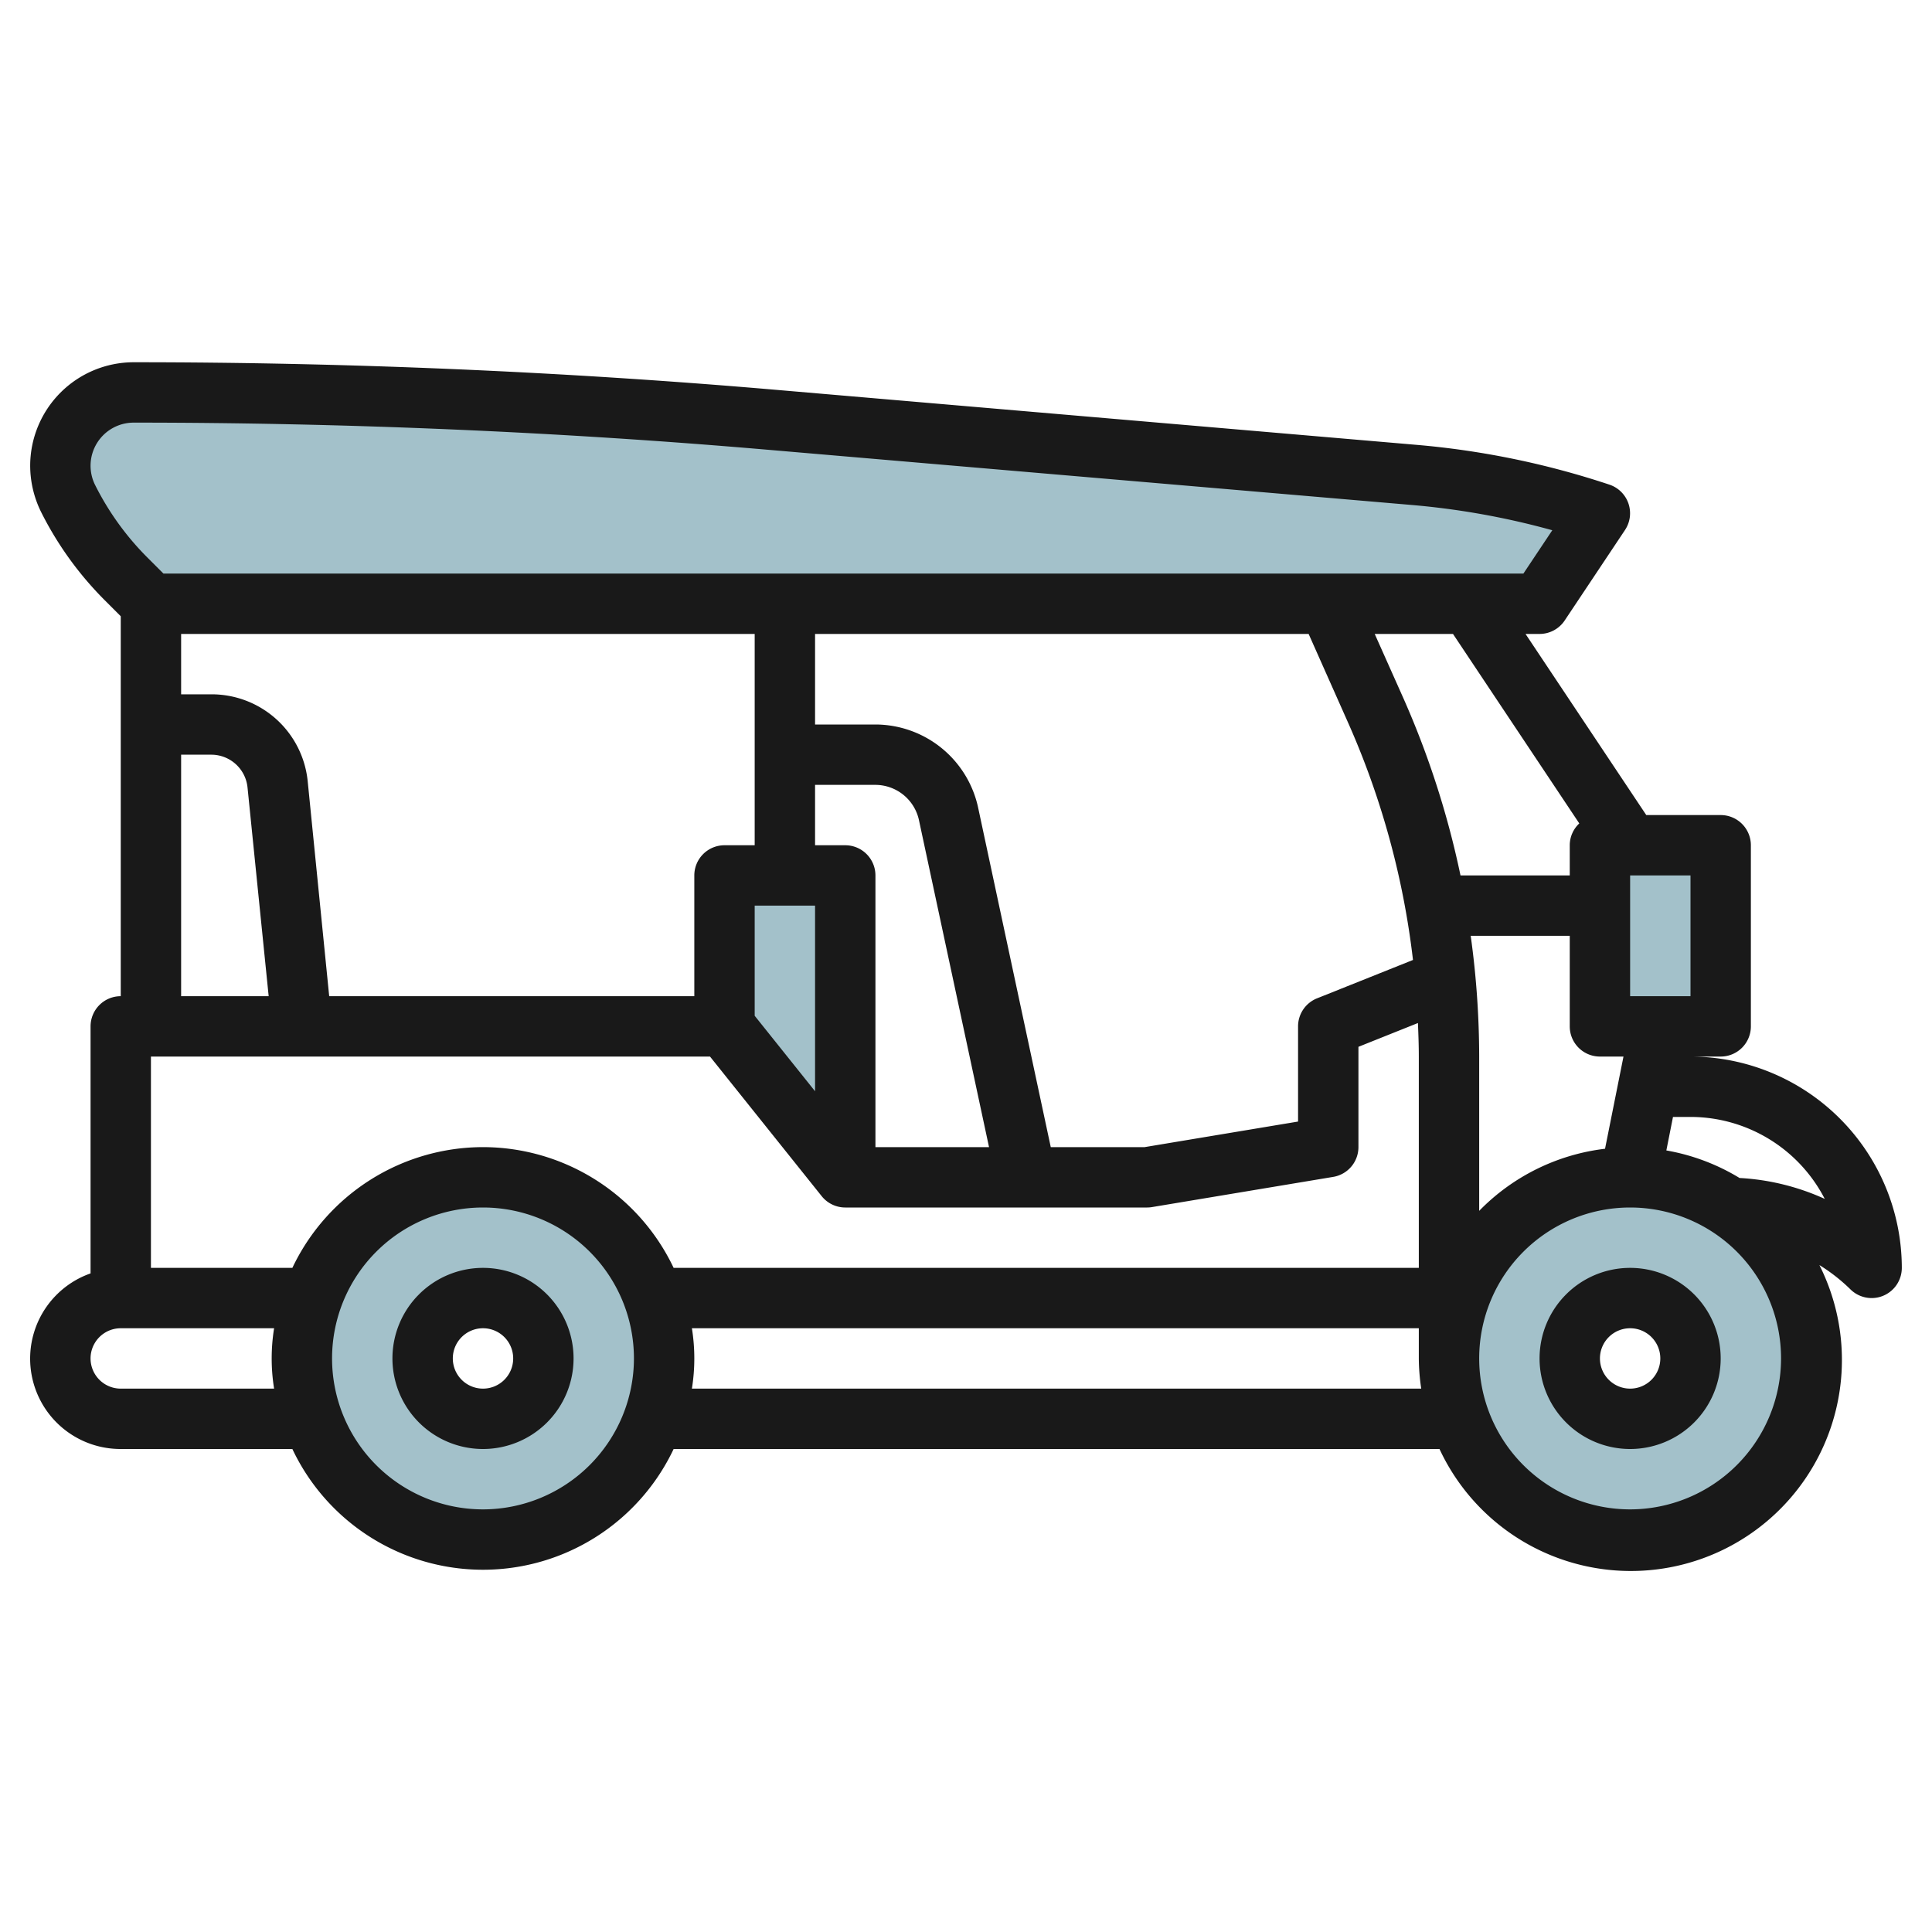 <svg id="Layer_3" height="512" viewBox="0 0 64 64" width="512" xmlns="http://www.w3.org/2000/svg" data-name="Layer 3"><g fill="#a3c1ca"><path d="m28 29h-4v5l4 5z"/><path d="m53 28h4v6h-4z"/><path d="m5 20h46l2-3a26.646 26.646 0 0 0 -6.151-1.27l-21.315-1.83q-10.528-.9-21.107-.9a2.428 2.428 0 0 0 -2.427 2.427 2.431 2.431 0 0 0 .256 1.085 10.247 10.247 0 0 0 1.92 2.664z"/><path d="m16 39a6 6 0 1 0 6 6 6 6 0 0 0 -6-6zm0 8a2 2 0 1 1 2-2 2 2 0 0 1 -2 2z"/><path d="m54 39a6 6 0 1 0 6 6 6 6 0 0 0 -6-6zm0 8a2 2 0 1 1 2-2 2 2 0 0 1 -2 2z"/></g><path d="m16 42a3 3 0 1 0 3 3 3 3 0 0 0 -3-3zm0 4a1 1 0 1 1 1-1 1 1 0 0 1 -1 1z" fill="#191919"/><path d="m54 42a3 3 0 1 0 3 3 3 3 0 0 0 -3-3zm0 4a1 1 0 1 1 1-1 1 1 0 0 1 -1 1z" fill="#191919"/><path d="m56 35h1a1 1 0 0 0 1-1v-6a1 1 0 0 0 -1-1h-2.465l-4-6h.465a1 1 0 0 0 .832-.445l2-3a1 1 0 0 0 -.516-1.5 27.7 27.7 0 0 0 -6.381-1.318l-21.316-1.831c-7.019-.601-14.148-.906-21.192-.906a3.431 3.431 0 0 0 -3.427 3.427 3.467 3.467 0 0 0 .361 1.533 11.263 11.263 0 0 0 2.108 2.923l.531.531v12.586a1 1 0 0 0 -1 1v8.183a2.993 2.993 0 0 0 1 5.817h5.685a6.985 6.985 0 0 0 12.63 0h25.37a6.992 6.992 0 1 0 12.585-6.093 5.846 5.846 0 0 1 1.023.8 1 1 0 0 0 .707.293.987.987 0 0 0 .383-.076 1 1 0 0 0 .617-.924 7.009 7.009 0 0 0 -7-7zm-40 3a7 7 0 0 0 -6.315 4h-4.685v-7h18.52l3.7 4.625a1 1 0 0 0 .78.375h10a1 1 0 0 0 .164-.014l6-1a1 1 0 0 0 .836-.986v-3.323l1.971-.788c.015.369.029.739.029 1.111v7h-24.685a7 7 0 0 0 -6.315-4zm27.35-17 1.3 2.923a27.088 27.088 0 0 1 2.157 7.877l-3.178 1.271a1 1 0 0 0 -.629.929v3.153l-5.083.847h-3.109l-2.408-11.254a3.489 3.489 0 0 0 -3.4-2.746h-2v-3zm-16.35 9v6.149l-2-2.5v-3.649zm1-2h-1v-2h2a1.481 1.481 0 0 1 1.441 1.165l2.322 10.835h-3.763v-9a1 1 0 0 0 -1-1zm-3 0h-1a1 1 0 0 0 -1 1v4h-12.095l-.711-7.109a3.2 3.2 0 0 0 -3.194-2.891h-1v-2h19zm-19-3h1a1.207 1.207 0 0 1 1.2 1.09l.7 6.91h-2.9zm42.719 6h3.281v3a1 1 0 0 0 1 1h.78l-.611 3.054a6.975 6.975 0 0 0 -4.169 2.057v-5.111a29.377 29.377 0 0 0 -.281-4zm7.281 2h-2v-4h2zm-3.684-5.723a.991.991 0 0 0 -.316.723v1h-3.619a29.317 29.317 0 0 0 -1.9-5.889l-.942-2.111h2.593zm-49.165-11.21a1.428 1.428 0 0 1 1.276-2.067c6.987 0 14.059.3 21.022.9l21.316 1.828a25.586 25.586 0 0 1 4.657.837l-.957 1.435h-45.051l-.531-.531a9.244 9.244 0 0 1 -1.732-2.402zm.849 29.933a1 1 0 0 1 0-2h5.08a6.29 6.29 0 0 0 0 2zm12 4a5 5 0 1 1 5-5 5.006 5.006 0 0 1 -5 5zm6.92-4a6.29 6.29 0 0 0 0-2h24.08v1a7.026 7.026 0 0 0 .08 1zm31.08 4a5 5 0 1 1 5-5 5.006 5.006 0 0 1 -5 5zm3.624-10.978a6.966 6.966 0 0 0 -2.424-.912l.22-1.11h.58a5.006 5.006 0 0 1 4.447 2.715 7.817 7.817 0 0 0 -2.823-.693z" fill="#191919"/></svg>